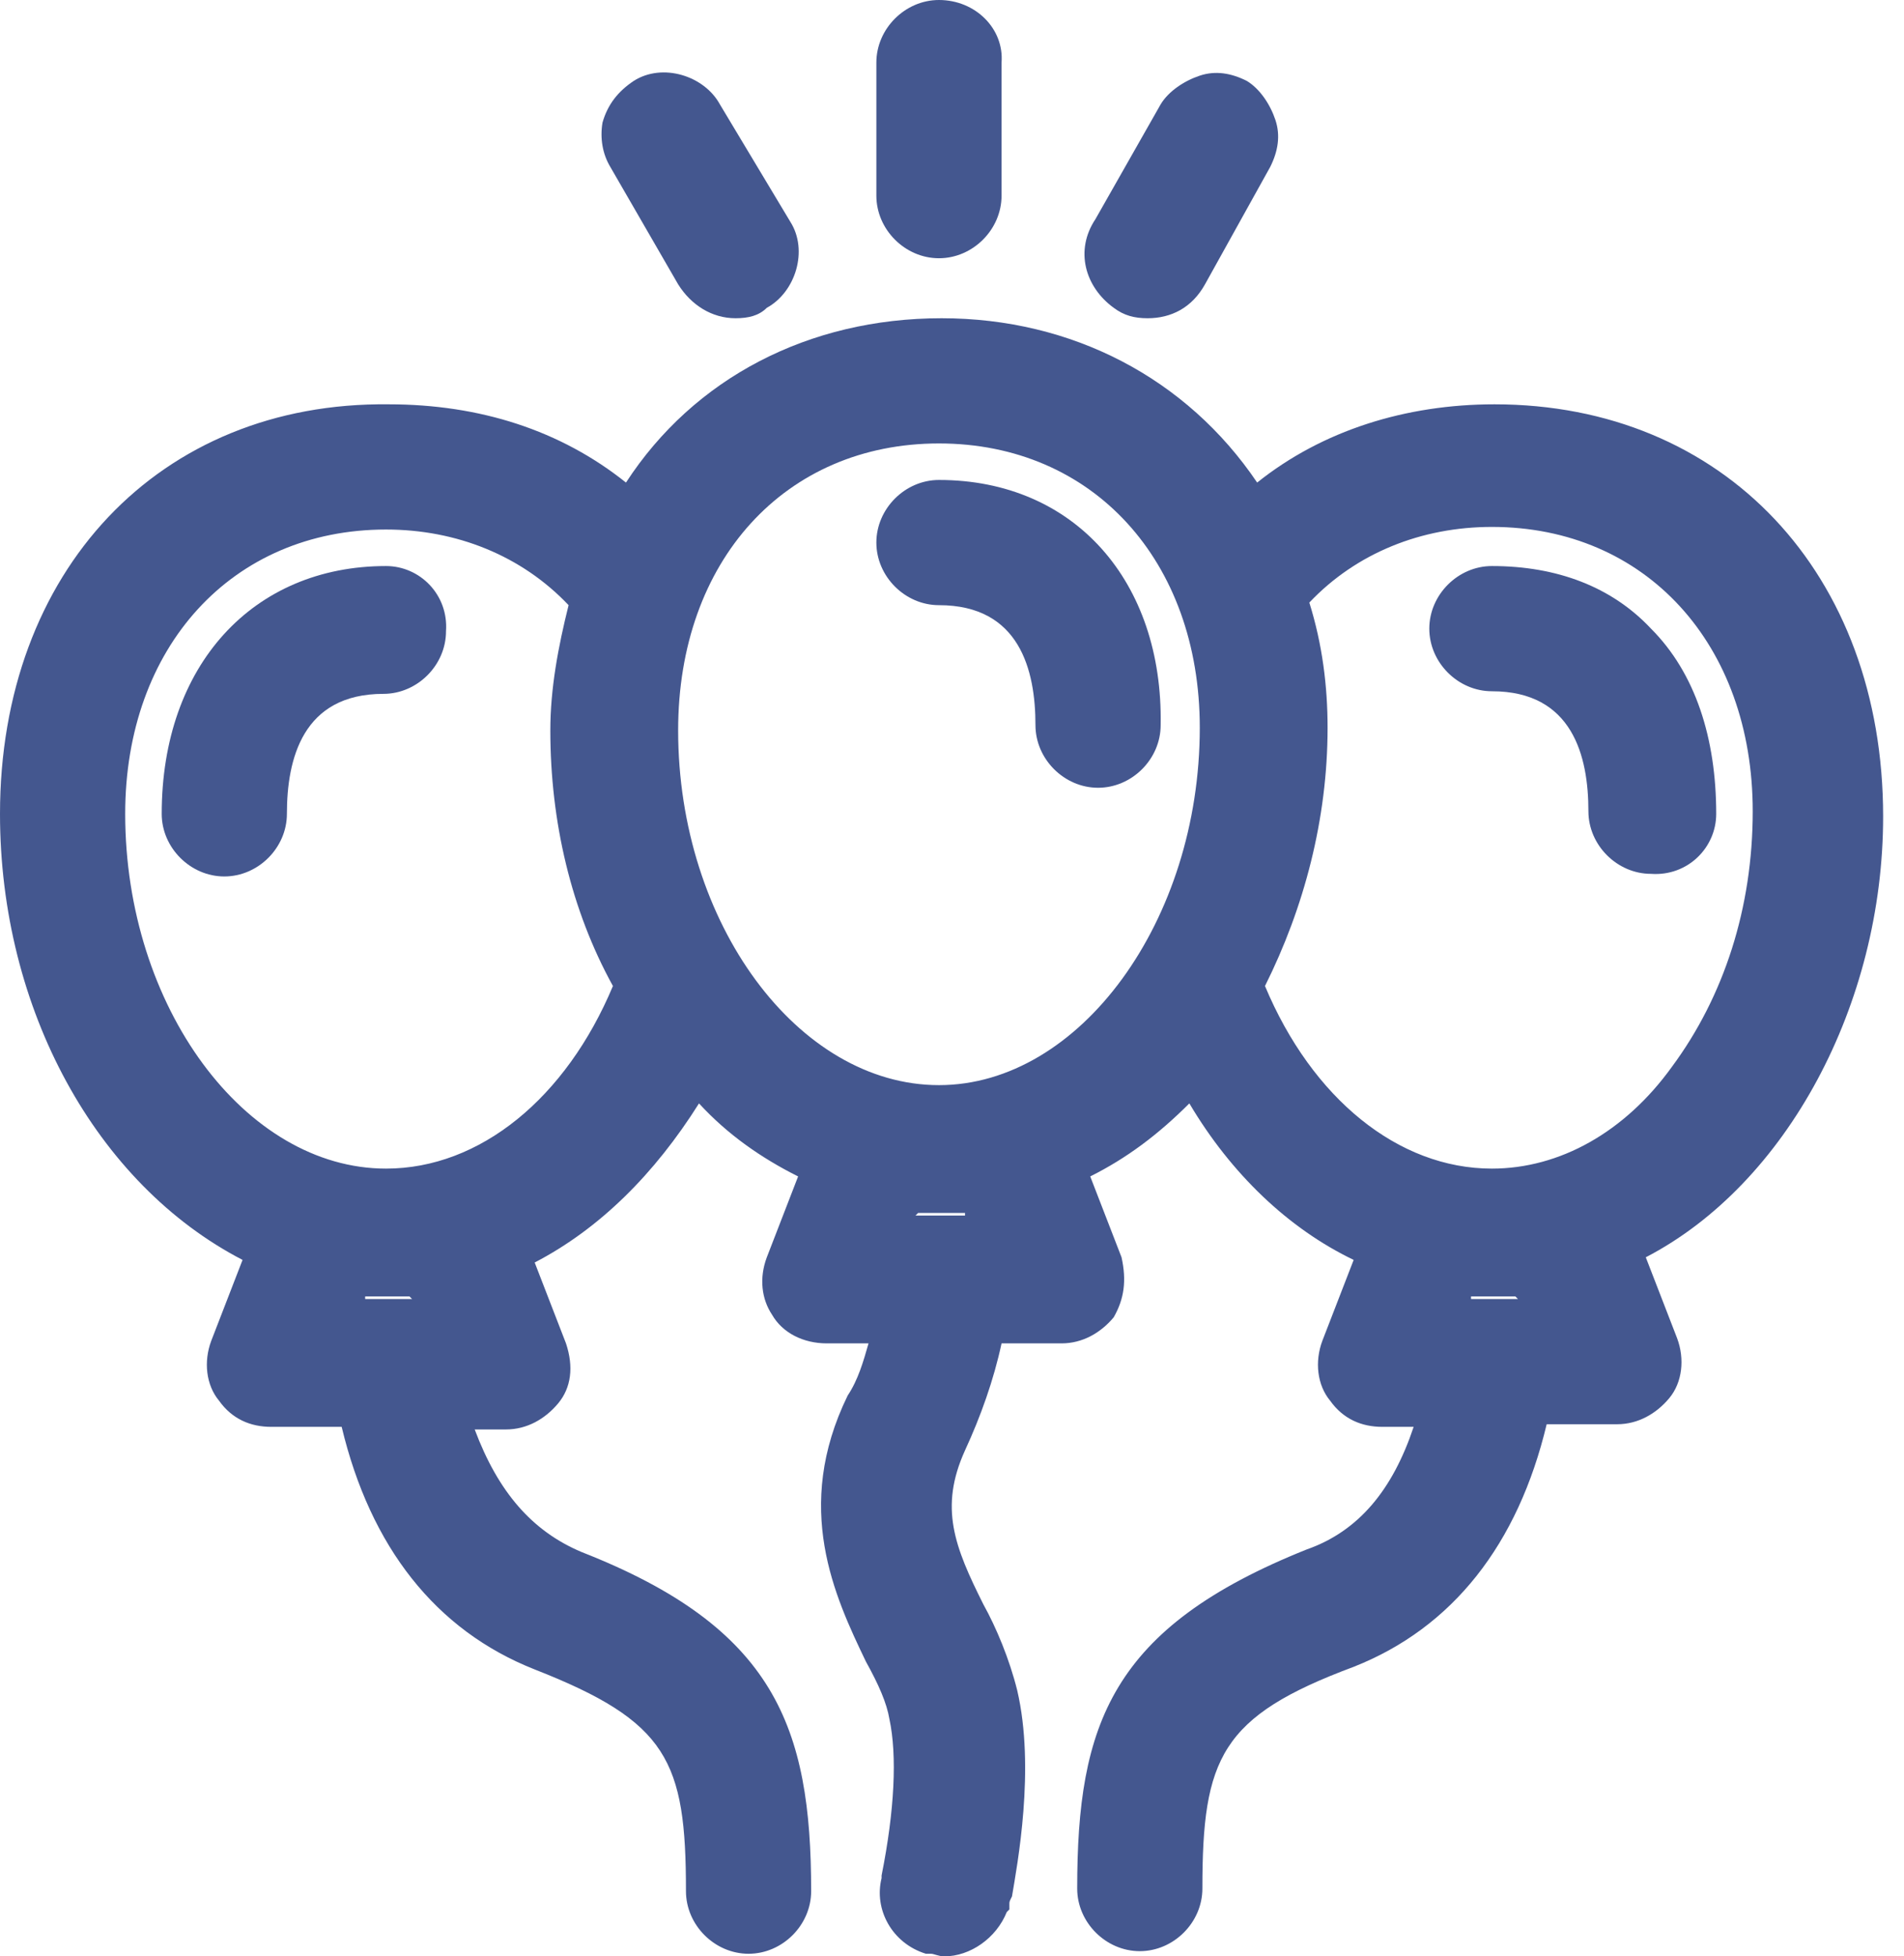 <svg width="73" height="75" viewBox="0 0 73 75" fill="none" xmlns="http://www.w3.org/2000/svg">
<path d="M36 9.9C37.3 9.9 38.4 8.8 38.4 7.5V2.4C38.5 1.1 37.4 0 36 0C34.7 0 33.6 1.1 33.6 2.4V7.5C33.6 8.8 34.7 9.9 36 9.9Z" fill="#44578F"/>
<path d="M42.7 11.8C43.1 12.1 43.5 12.2 44 12.2C44.9 12.2 45.7 11.8 46.2 10.9L48.7 6.4C49 5.8 49.1 5.2 48.9 4.6C48.7 4 48.3 3.4 47.8 3.1C47.2 2.8 46.6 2.7 46 2.9C45.4 3.1 44.8 3.5 44.5 4L42 8.4C41.2 9.6 41.6 11 42.7 11.8Z" fill="#44578F"/>
<path d="M26 10.9C26.5 11.7 27.3 12.2 28.2 12.2C28.7 12.2 29.1 12.1 29.4 11.8C30.5 11.2 31 9.6 30.3 8.5L27.6 4C27 2.9 25.4 2.4 24.3 3.1C23.7 3.5 23.3 4 23.1 4.7C23 5.3 23.1 5.9 23.4 6.4L26 10.9Z" fill="#44578F"/>
<path d="M14.8 21.7C9.7 21.7 6.2 25.5 6.2 31.2C6.2 32.5 7.3 33.6 8.6 33.6C9.9 33.6 11 32.5 11 31.2C11 29.1 11.6 26.6 14.7 26.6C16 26.6 17.1 25.5 17.1 24.2C17.2 22.8 16.1 21.7 14.8 21.7Z" fill="#44578F"/>
<path d="M72.2 31.3C72.2 22 66.1 15.5 57.3 15.5C53.9 15.5 50.7 16.5 48.2 18.5C45.5 14.5 41.1 12.2 36.1 12.2C31 12.2 26.6 14.5 24 18.5C21.5 16.5 18.4 15.5 14.9 15.5C6.1 15.4 0 21.9 0 31.2C0 38.7 3.7 45.4 9.3 48.3L8.1 51.4C7.8 52.2 7.9 53.1 8.4 53.7C8.9 54.4 9.6 54.7 10.4 54.7H13.1C14.2 59.3 16.7 62.5 20.5 64C25.6 66 26.3 67.5 26.3 72.5C26.3 73.8 27.4 74.9 28.7 74.9C30 74.9 31.1 73.8 31.1 72.5C31.1 66.2 29.7 62.4 22.3 59.5C20.4 58.7 19.1 57.2 18.2 54.8H19.4C20.2 54.8 20.9 54.4 21.4 53.8C21.9 53.2 22 52.4 21.7 51.5L20.5 48.4C23 47.1 25.1 45 26.8 42.3C27.9 43.5 29.2 44.4 30.6 45.1L29.4 48.2C29.1 49 29.2 49.8 29.6 50.4C30 51.1 30.8 51.5 31.7 51.5H33.3C33.1 52.2 32.9 52.9 32.5 53.5C30.4 57.8 32 61.2 33.2 63.7C33.7 64.6 34 65.3 34.1 65.9C34.4 67.3 34.3 69.4 33.8 71.9V72C33.5 73.2 34.2 74.5 35.5 74.9H35.7C35.8 74.9 36 75 36.2 75C37.2 75 38.2 74.3 38.6 73.3L38.7 73.2V73C38.7 72.9 38.7 72.9 38.8 72.7C39 71.5 39.7 67.8 39 64.8C38.7 63.6 38.2 62.4 37.7 61.5C36.6 59.3 36 57.8 37 55.6C37.6 54.3 38.1 52.9 38.4 51.5H40.7C41.5 51.5 42.2 51.1 42.7 50.5C43.1 49.8 43.2 49.1 43 48.2L41.8 45.1C43.2 44.4 44.4 43.5 45.6 42.3C47.2 45 49.4 47.1 51.9 48.3L50.7 51.4C50.4 52.2 50.5 53.1 51 53.7C51.5 54.4 52.2 54.7 53 54.7H54.2C53.4 57.1 52.1 58.7 50.1 59.4C42.6 62.4 41.3 66.1 41.3 72.4C41.3 73.7 42.4 74.8 43.7 74.8C45 74.8 46.1 73.7 46.1 72.4C46.1 67.4 46.8 65.8 51.9 63.9C55.7 62.4 58.2 59.2 59.3 54.6H62C62.8 54.6 63.5 54.2 64 53.6C64.5 53 64.6 52.1 64.3 51.3L63.1 48.2C68.5 45.4 72.2 38.5 72.2 31.3ZM14 49.7H15.7L15.8 49.8H14V49.7ZM14.8 44.8C9.4 44.8 4.8 38.6 4.8 31.2C4.8 24.8 8.9 20.3 14.8 20.3C17.5 20.3 20 21.3 21.8 23.2C21.4 24.8 21.1 26.4 21.1 28C21.1 31.5 21.9 34.9 23.5 37.8C21.7 42.1 18.4 44.8 14.8 44.8ZM36 41.6C30.6 41.6 26 35.4 26 28C26 21.5 30.1 17 36 17C41.9 17 46 21.5 46 27.9C46 35.3 41.4 41.6 36 41.6ZM37 46.6H35.1L35.2 46.5H37V46.6ZM57.2 44.8C53.6 44.8 50.3 42.1 48.5 37.8C50 34.8 50.9 31.4 50.9 27.9C50.9 26.3 50.7 24.7 50.2 23.1C52 21.2 54.5 20.2 57.2 20.2C63.1 20.2 67.2 24.7 67.2 31.1C67.2 34.8 66.1 38.2 64.1 40.9C62.3 43.4 59.8 44.8 57.2 44.8ZM56.4 49.7H58.1L58.2 49.8H56.4V49.7Z" fill="#44578F"/>
<path d="M65.8 31.2C65.8 28.3 65 25.8 63.3 24.1C61.8 22.5 59.7 21.7 57.2 21.7C55.9 21.7 54.8 22.8 54.8 24.1C54.8 25.4 55.9 26.5 57.2 26.5C60.3 26.5 60.9 29 60.9 31.1C60.9 32.4 62 33.5 63.3 33.5C64.7 33.6 65.8 32.5 65.8 31.2Z" fill="#44578F"/>
<path d="M36 18.4C34.7 18.4 33.6 19.5 33.6 20.8C33.6 22.1 34.7 23.2 36 23.2C39.1 23.2 39.7 25.7 39.7 27.8C39.7 29.1 40.8 30.2 42.1 30.2C43.4 30.2 44.5 29.1 44.5 27.8C44.6 22.3 41.2 18.4 36 18.4Z" fill="#44578F"/>
</svg>
